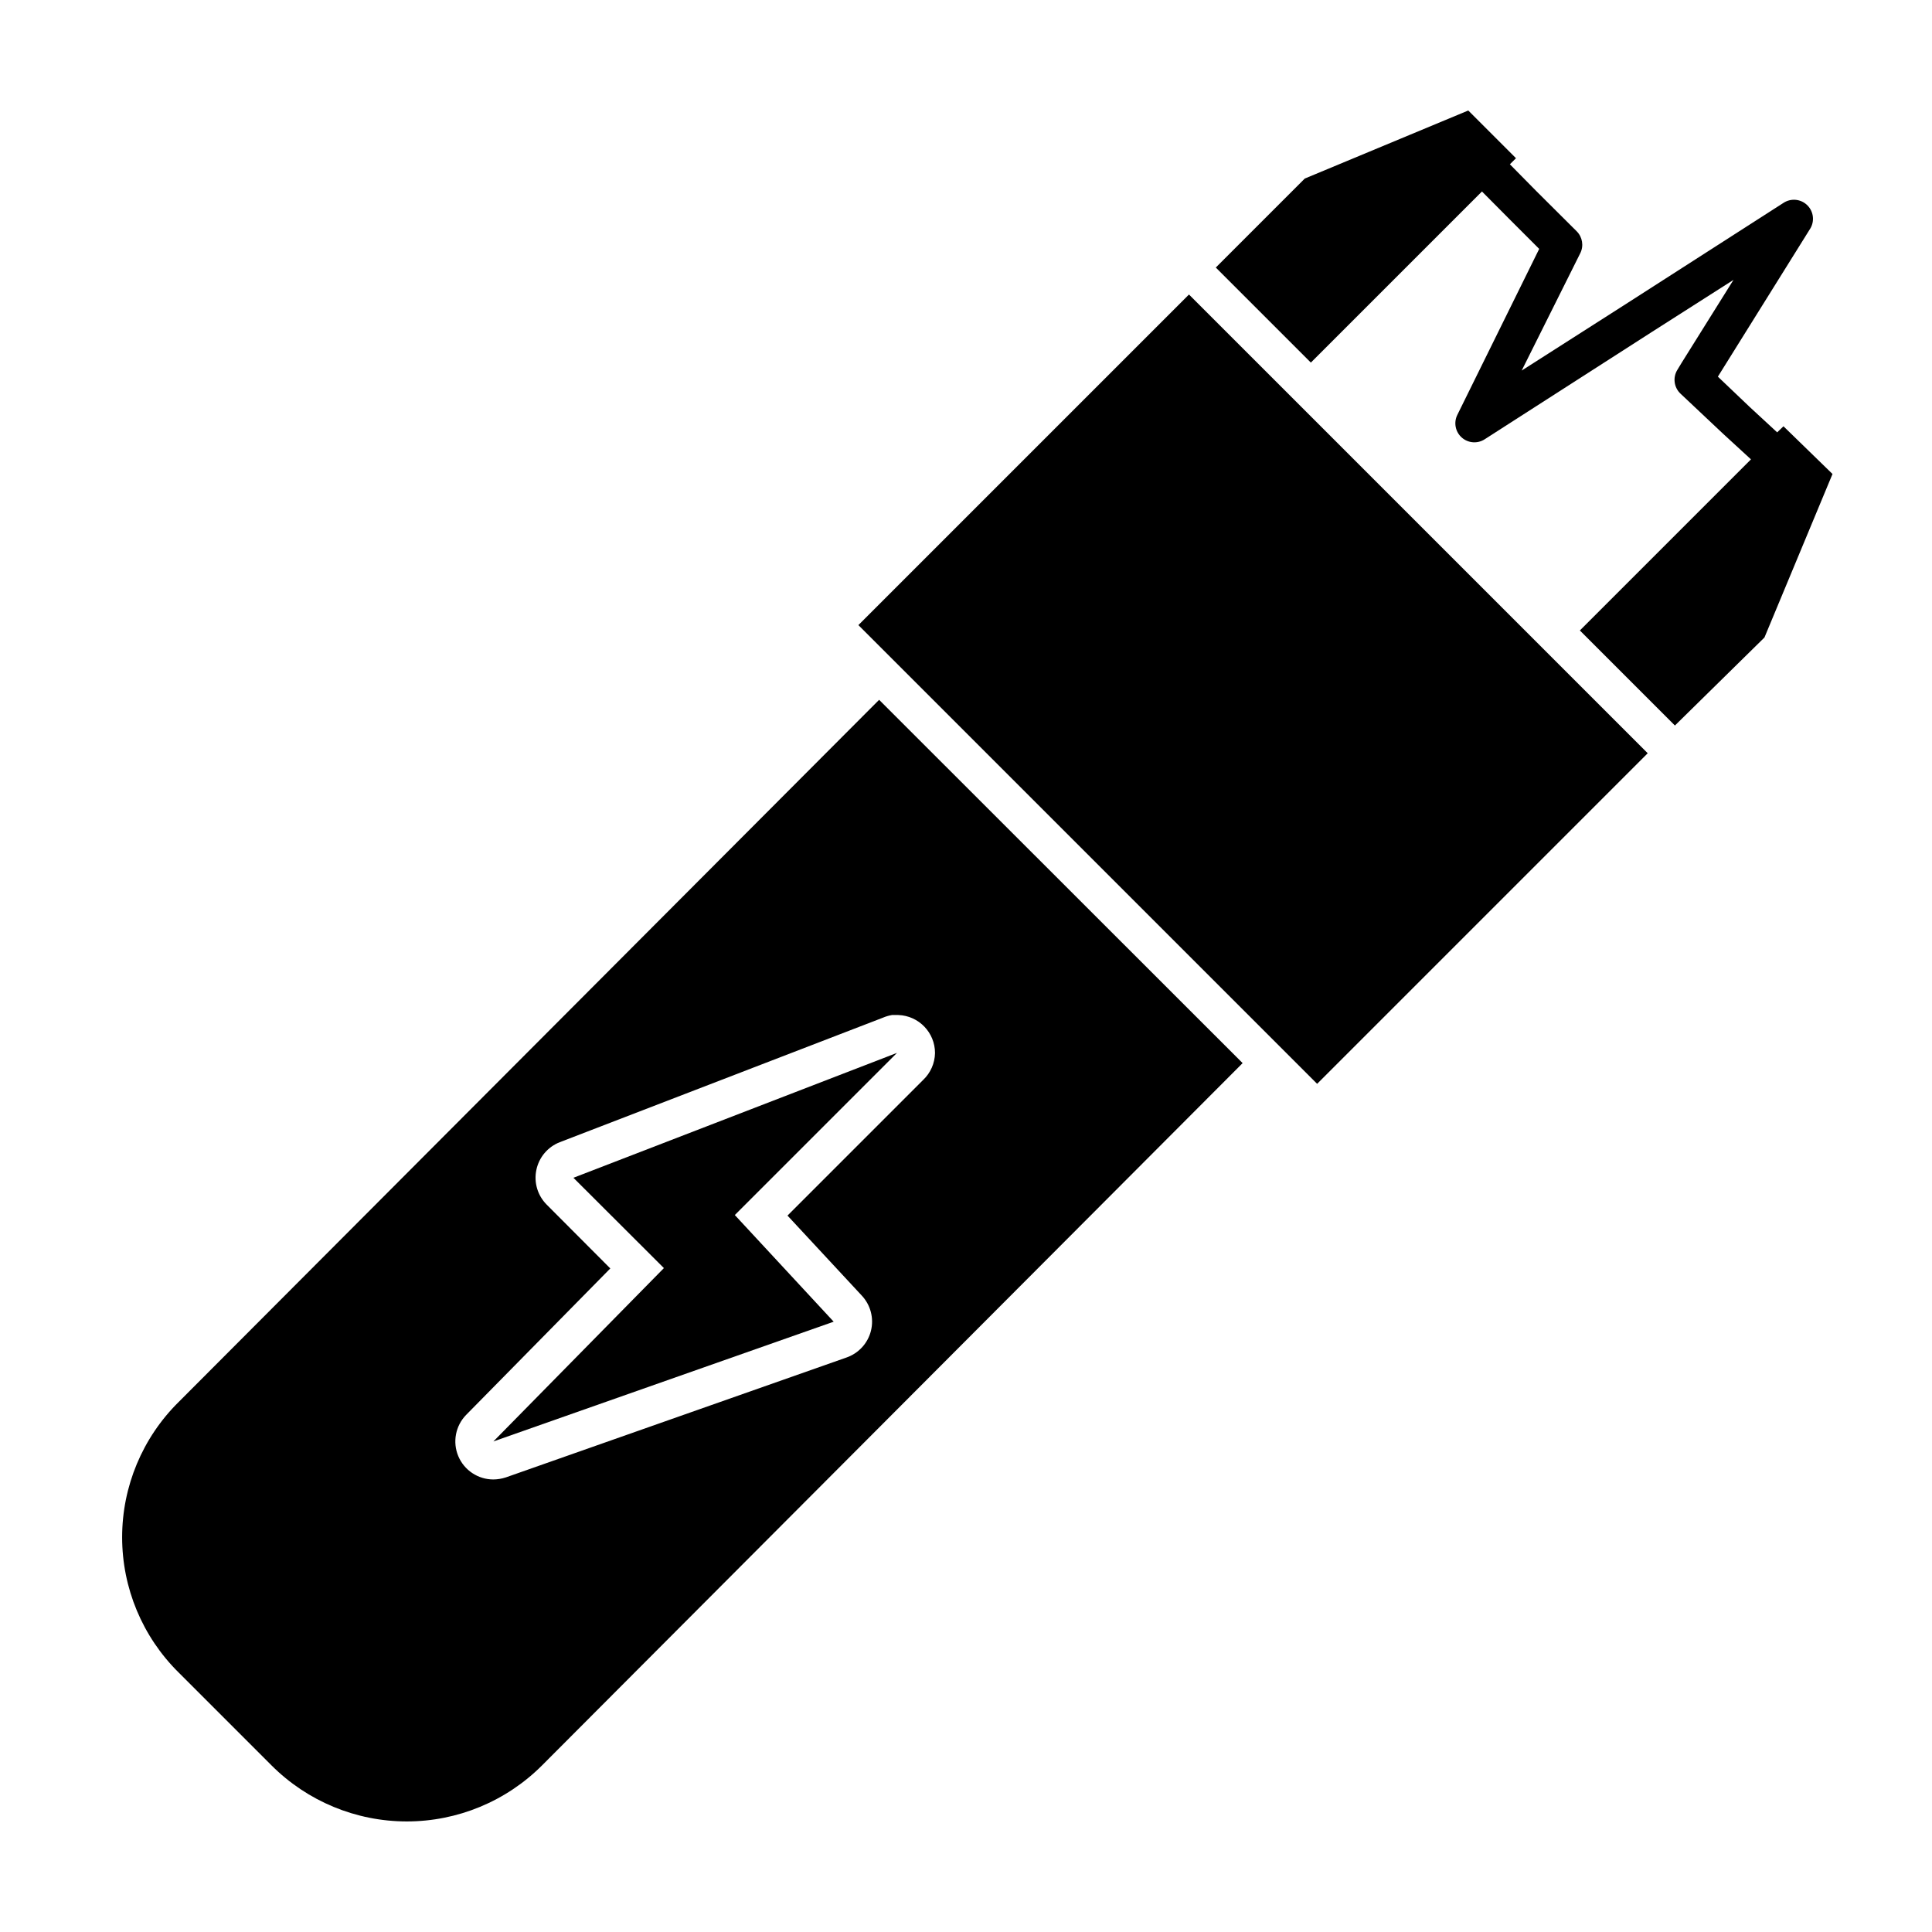 <?xml version="1.0" encoding="UTF-8"?>
<!-- Uploaded to: SVG Repo, www.svgrepo.com, Generator: SVG Repo Mixer Tools -->
<svg fill="#000000" width="800px" height="800px" version="1.1" viewBox="144 144 512 512" xmlns="http://www.w3.org/2000/svg">
 <g>
  <path d="m191.32 515.57c-9.57 9.461-14.953 22.359-14.953 35.82 0 13.457 5.383 26.355 14.953 35.82l24.637 24.637c9.504 9.508 22.398 14.852 35.848 14.852 13.445 0 26.34-5.344 35.844-14.852l185.66-186.11-96.332-96.277zm189.08-102.58h1.664c5.426 0.191 9.727 4.648 9.723 10.078-0.051 2.715-1.195 5.293-3.172 7.152l-35.922 35.922 19.648 21.16c2.367 2.496 3.301 6.031 2.469 9.371-0.832 3.328-3.301 6.004-6.551 7.106l-90.18 31.738c-1.074 0.355-2.195 0.543-3.328 0.555-4.059 0.004-7.723-2.43-9.297-6.172-1.57-3.738-0.746-8.059 2.094-10.957l38.188-38.793-16.879-16.93h0.004c-2.394-2.402-3.414-5.852-2.723-9.168 0.688-3.344 3.019-6.113 6.199-7.356l85.648-33h-0.004c0.777-0.332 1.59-0.57 2.418-0.707z"/>
  <path d="m459.09 222.05-87.609 87.609 121.57 121.57 87.613-87.613-96.277-96.277z"/>
  <path d="m274.75 526 90.184-31.738-26.199-28.266 42.977-42.973-85.75 33.098 23.98 23.934z"/>
  <path d="m545.75 185.93-12.645-12.645-43.328 18.035-23.578 23.578 25.191 25.191 45.344-45.344 7.106 7.152 8.062 8.062-21.668 43.934c-1.039 2.035-0.578 4.516 1.125 6.039 1.703 1.527 4.219 1.715 6.129 0.461l44.184-28.363 21.715-13.855-13.703 21.914-1.16 1.914c-1.27 2.047-0.91 4.711 0.855 6.348l11.238 10.582 7.406 6.801-45.344 45.344 25.191 25.191 23.727-23.328 18.035-43.328-12.996-12.645-1.664 1.613-7.254-6.699-8.465-8.066 24.484-39.246h0.004c1.172-1.957 0.883-4.457-0.707-6.094-1.684-1.746-4.375-2.043-6.398-0.707l-42.32 27.156-27.055 17.281 14.762-29.574 0.754-1.512h0.004c0.977-1.949 0.594-4.309-0.961-5.844l-10.68-10.633-7.004-7.102z"/>
 </g>
</svg>